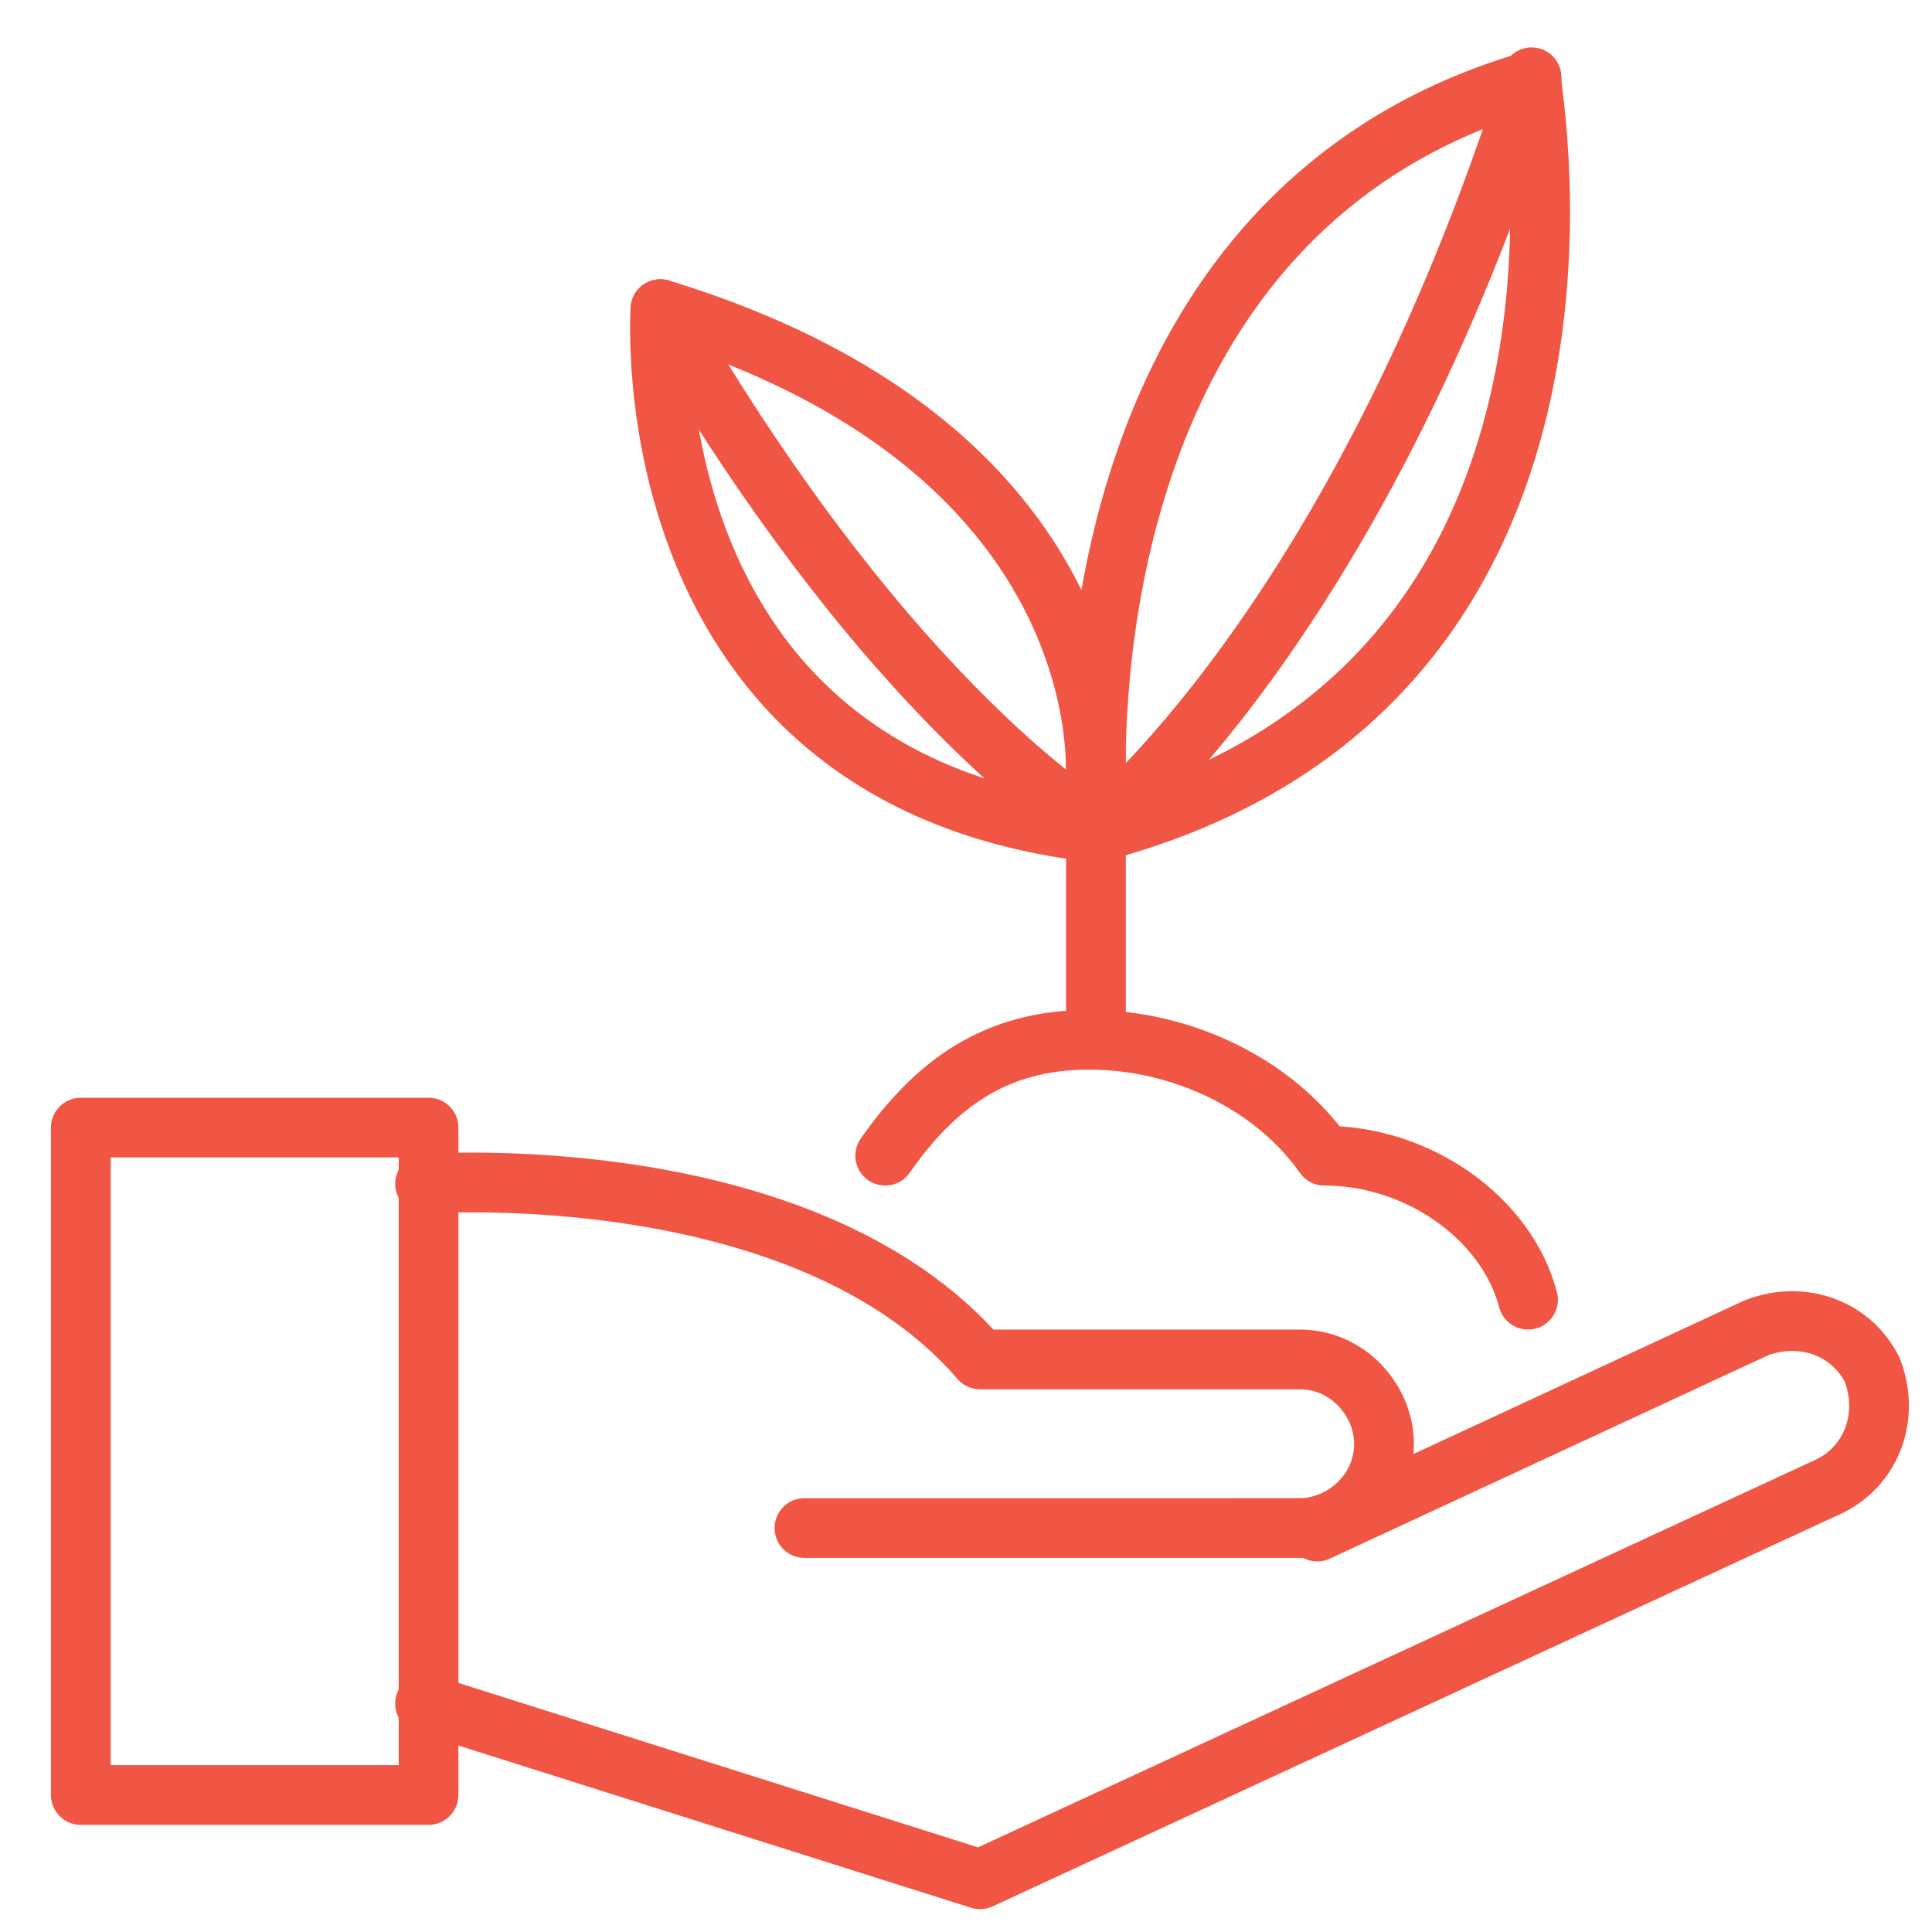 <svg xmlns="http://www.w3.org/2000/svg" xmlns:xlink="http://www.w3.org/1999/xlink" id="Layer_1" x="0px" y="0px" viewBox="0 0 55 55" style="enable-background:new 0 0 55 55;" xml:space="preserve"><style type="text/css">	.st0{display:none;}	.st1{display:inline;fill:#253746;}	.st2{fill:none;stroke:#F15644;stroke-width:1.7;stroke-linecap:round;stroke-linejoin:round;stroke-miterlimit:10;}</style><g id="BG" class="st0">	<rect x="-73.5" y="-72.5" class="st1" width="199" height="201"></rect></g><g id="care">	<path class="st2" d="M43.5,37c-0.6-2.3-3.1-4.1-5.8-4.1c-1.4-2-4-3.3-6.7-3.3s-4.4,1.3-5.8,3.3"></path>	<path class="st2" d="M37.5,43.6L50,37.8c1.3-0.5,2.7,0,3.3,1.2l0,0c0.5,1.3,0,2.7-1.2,3.3L27.9,53.5l-15.8-5"></path>	<path class="st2" d="M12.1,33.7c0,0,10.8-0.8,15.8,5H37c1.4,0,2.4,1.2,2.4,2.4l0,0c0,1.4-1.2,2.4-2.4,2.4H22.9"></path>	<rect x="2.3" y="32.1" class="st2" width="9.9" height="19"></rect>	<line class="st2" x1="31.2" y1="29.5" x2="31.2" y2="23.7"></line>	<path class="st2" d="M31.2,23.7c0,0,7.4-5.8,12.4-21.5"></path>	<path class="st2" d="M31.2,23.7c0,0,0-0.6,0-1.7c0-3.3-1.9-10-12.4-13.2C18.8,8.9,17.9,22.2,31.2,23.7"></path>	<path class="st2" d="M31.4,23.7c0,0-5.9-3.3-12.6-14.9"></path>	<path class="st2" d="M31.2,23.7v-2.4c0.1-5,1.7-15.9,12.4-19C43.5,2.3,46.9,19.6,31.2,23.7L31.2,23.7z"></path></g></svg>